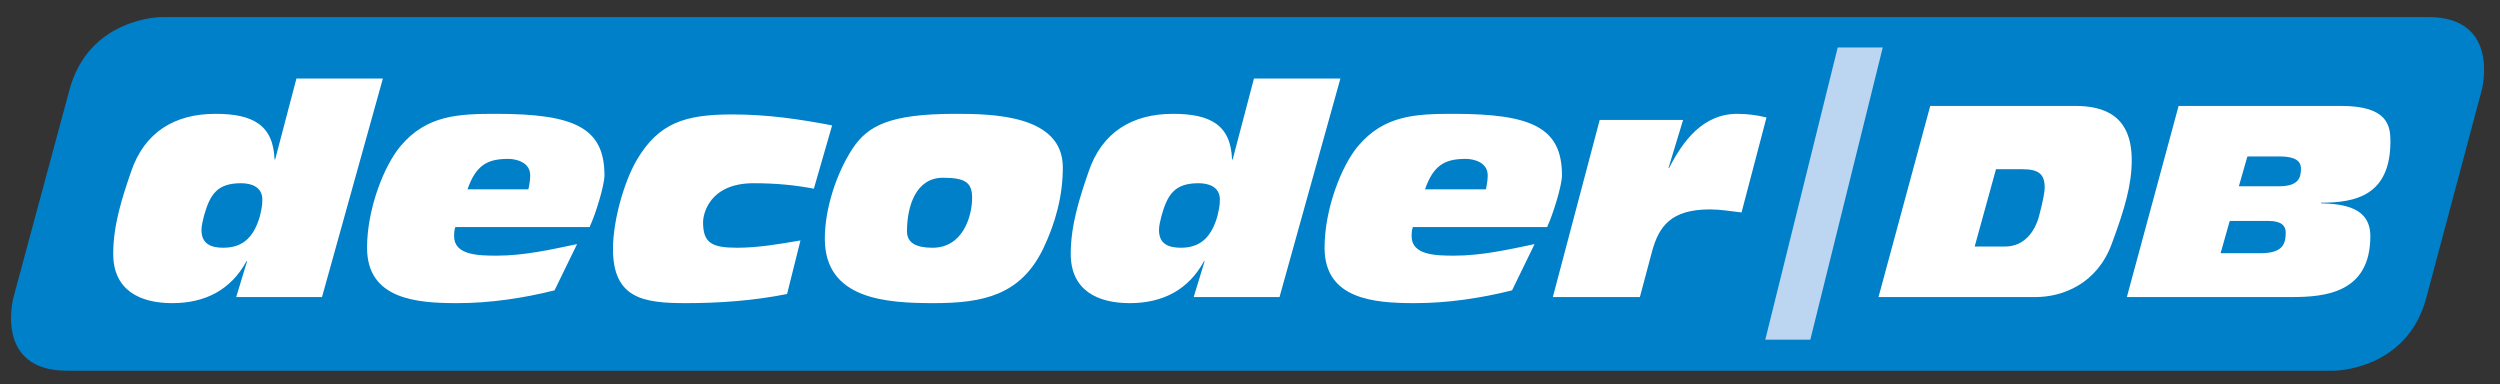 <?xml version="1.0" encoding="utf-8"?>
<svg version="1.1" xmlns="http://www.w3.org/2000/svg" xmlns:xlink="http://www.w3.org/1999/xlink" viewBox="0 0 410.7 63.1" enable-background="new 0 0 410.7 63.1">
 <rect x="0" y="0" width="410.7" height="63.1" fill="#333333" stroke="none"/>
 <defs>
  <clipPath id="SVGID_2_">
   <use xlink:href="#SVGID_1_"/>
  </clipPath>
  <clipPath id="SVGID_4_">
   <use xlink:href="#SVGID_3_"/>
  </clipPath>
  <rect id="SVGID_1_" x="1.8" y="2.8" width="406.3" height="58.1"/>
  <rect id="SVGID_3_" x="1.8" y="2.8" width="406.3" height="58.1"/>
 </defs>
 <g>
  <path d="M26.6,2.8c0,0-12,0-15.2,12L2.2,48.9c0,0-3.2,12,8.8,12h372.4c0,0,12,0,15.2-12l9.1-34.1c0,0,3.2-12-8.8-12
		H26.6z" fill="#0080c8" clip-path="url(#SVGID_2_)"/>
  <path d="M369.2,25.7h5.3c2.3,0,3.5,0.6,3.5,2c0,1.5-0.4,2.9-3.6,2.9h-6.6L369.2,25.7z M366.3,36.3h6.4
		c2.1,0,2.8,0.8,2.8,1.9c0,2-0.6,3.4-4.2,3.4h-6.5L366.3,36.3z M349.4,48.8h27.1c5.5,0,12.9-0.7,12.9-10c0-4.7-4.3-5.3-8.1-5.4v-0.1
		c5.7,0,11.4-1.2,11.4-10.1c0-2.6-0.5-5.8-8.1-5.8h-26.7L349.4,48.8z M327.9,27.8h4.4c2.7,0,3.6,0.9,3.6,3c0,0.7-0.2,1.9-0.9,4.6
		c-0.7,2.7-2.5,5.1-5.6,5.1h-5L327.9,27.8z M308.6,48.8h25.8c4.5,0,10.1-2.2,12.5-8.7c2.2-5.9,3.3-9.8,3.3-13.8
		c0-7.3-4.5-8.9-9.3-8.9h-23.8L308.6,48.8z" fill="#ffffff" clip-path="url(#SVGID_2_)"/>
 </g>
 <polygon points="301.9,7.8 290,55.8 297.4,55.8 309.3,7.8 " fill="#bcd5f0"/>
 <g>
  <path d="M255.1,48.8h14.3l2-7.5c1.1-4,3-6.9,9.5-6.9c1.7,0,3.5,0.3,5.2,0.5l4.1-15.6c-1.6-0.4-3.2-0.6-4.8-0.6
		c-5.6,0-8.9,4.4-11.2,8.9h-0.1l2.4-7.9h-13.7L255.1,48.8z M254.2,37.2c0.9-1.9,2.4-6.7,2.4-8.4c0-7.8-4.9-10.1-17.8-10.1
		c-6.2,0-11.4,0.2-15.7,5.3c-2.7,3.2-5.5,10.3-5.5,16.7c0,8.5,8.2,9.1,14.8,9.1c5.4,0,10.8-0.8,16-2.1l3.7-7.6
		c-4.3,0.9-8.7,1.9-13.2,1.9c-3.1,0-7-0.1-7-3.2c0-0.4,0-0.9,0.2-1.5H254.2z M234.1,31.1c1.4-4,3.3-5,6.7-5c1.2,0,3.6,0.5,3.6,2.7
		c0,0.7-0.1,1.4-0.3,2.3H234.1z M196.9,30.1c1.7,0,3.5,0.6,3.5,2.7c0,1.1-0.2,1.8-0.4,2.7c-0.9,3.1-2.5,5.2-6,5.2
		c-2,0-3.6-0.6-3.6-2.9c0-0.7,0.2-1.5,0.4-2.3C191.8,31.9,193,30.1,196.9,30.1 M220.2,12.9H206l-3.5,13.3h-0.1
		c-0.2-5.7-3.6-7.5-9.7-7.5c-6.7,0-11.7,3-13.9,9.6c-1.4,4.1-2.9,8.6-2.9,13.4c0,6,4.4,8.1,9.7,8.1c5.3,0,9.6-2.1,12.2-6.9h0.1
		l-1.8,5.9h14.1L220.2,12.9z M149,38c0-4.2,1.5-8.8,5.9-8.8c3.7,0,4.8,0.8,4.8,3.3c0,3-1.5,8.2-6.5,8.2C150.5,40.7,149,39.9,149,38
		 M135.5,39.2c0,10,10.1,10.6,17.9,10.6c8.1,0,14.3-1.3,18-9c2-4.2,3.2-8.6,3.2-13.3c0-8.6-11.5-8.8-17.6-8.8c-11,0-14.5,2-17,5.8
		C137.4,28.5,135.5,34.3,135.5,39.2 M131.5,39.5c-3.5,0.6-7,1.2-10.4,1.2c-4.2,0-5.6-0.8-5.6-4.2c0-1.3,1-6.4,8.3-6.4
		c3.6,0,6.8,0.3,9.9,0.9l3-10.4c-5.2-1-10.5-1.8-16.4-1.8c-7.8,0-12.1,1.4-15.7,7.5c-2,3.4-3.9,9.8-3.9,14.6c0,8.2,5.1,8.9,12,8.9
		c5.5,0,11.1-0.4,16.6-1.5L131.5,39.5z M96.9,37.2c0.9-1.9,2.4-6.7,2.4-8.4c0-7.8-4.9-10.1-17.8-10.1c-6.2,0-11.4,0.2-15.7,5.3
		c-2.7,3.2-5.5,10.3-5.5,16.7c0,8.5,8.2,9.1,14.8,9.1c5.4,0,10.8-0.8,16-2.1l3.7-7.6C90.5,41,86.1,42,81.6,42c-3.1,0-7-0.1-7-3.2
		c0-0.4,0-0.9,0.2-1.5H96.9z M76.8,31.1c1.4-4,3.3-5,6.7-5c1.2,0,3.6,0.5,3.6,2.7c0,0.7-0.1,1.4-0.3,2.3H76.8z M39.6,30.1
		c1.7,0,3.5,0.6,3.5,2.7c0,1.1-0.2,1.8-0.4,2.7c-0.9,3.1-2.5,5.2-6,5.2c-2,0-3.6-0.6-3.6-2.9c0-0.7,0.2-1.5,0.4-2.3
		C34.5,31.9,35.7,30.1,39.6,30.1 M62.9,12.9H48.7l-3.5,13.3h-0.1c-0.2-5.7-3.6-7.5-9.7-7.5c-6.7,0-11.7,3-13.9,9.6
		c-1.4,4.1-2.9,8.6-2.9,13.4c0,6,4.4,8.1,9.7,8.1c5.3,0,9.6-2.1,12.2-6.9h0.1l-1.8,5.9h14.1L62.9,12.9z" fill="#ffffff" clip-path="url(#SVGID_4_)"/>
 </g>
</svg>

